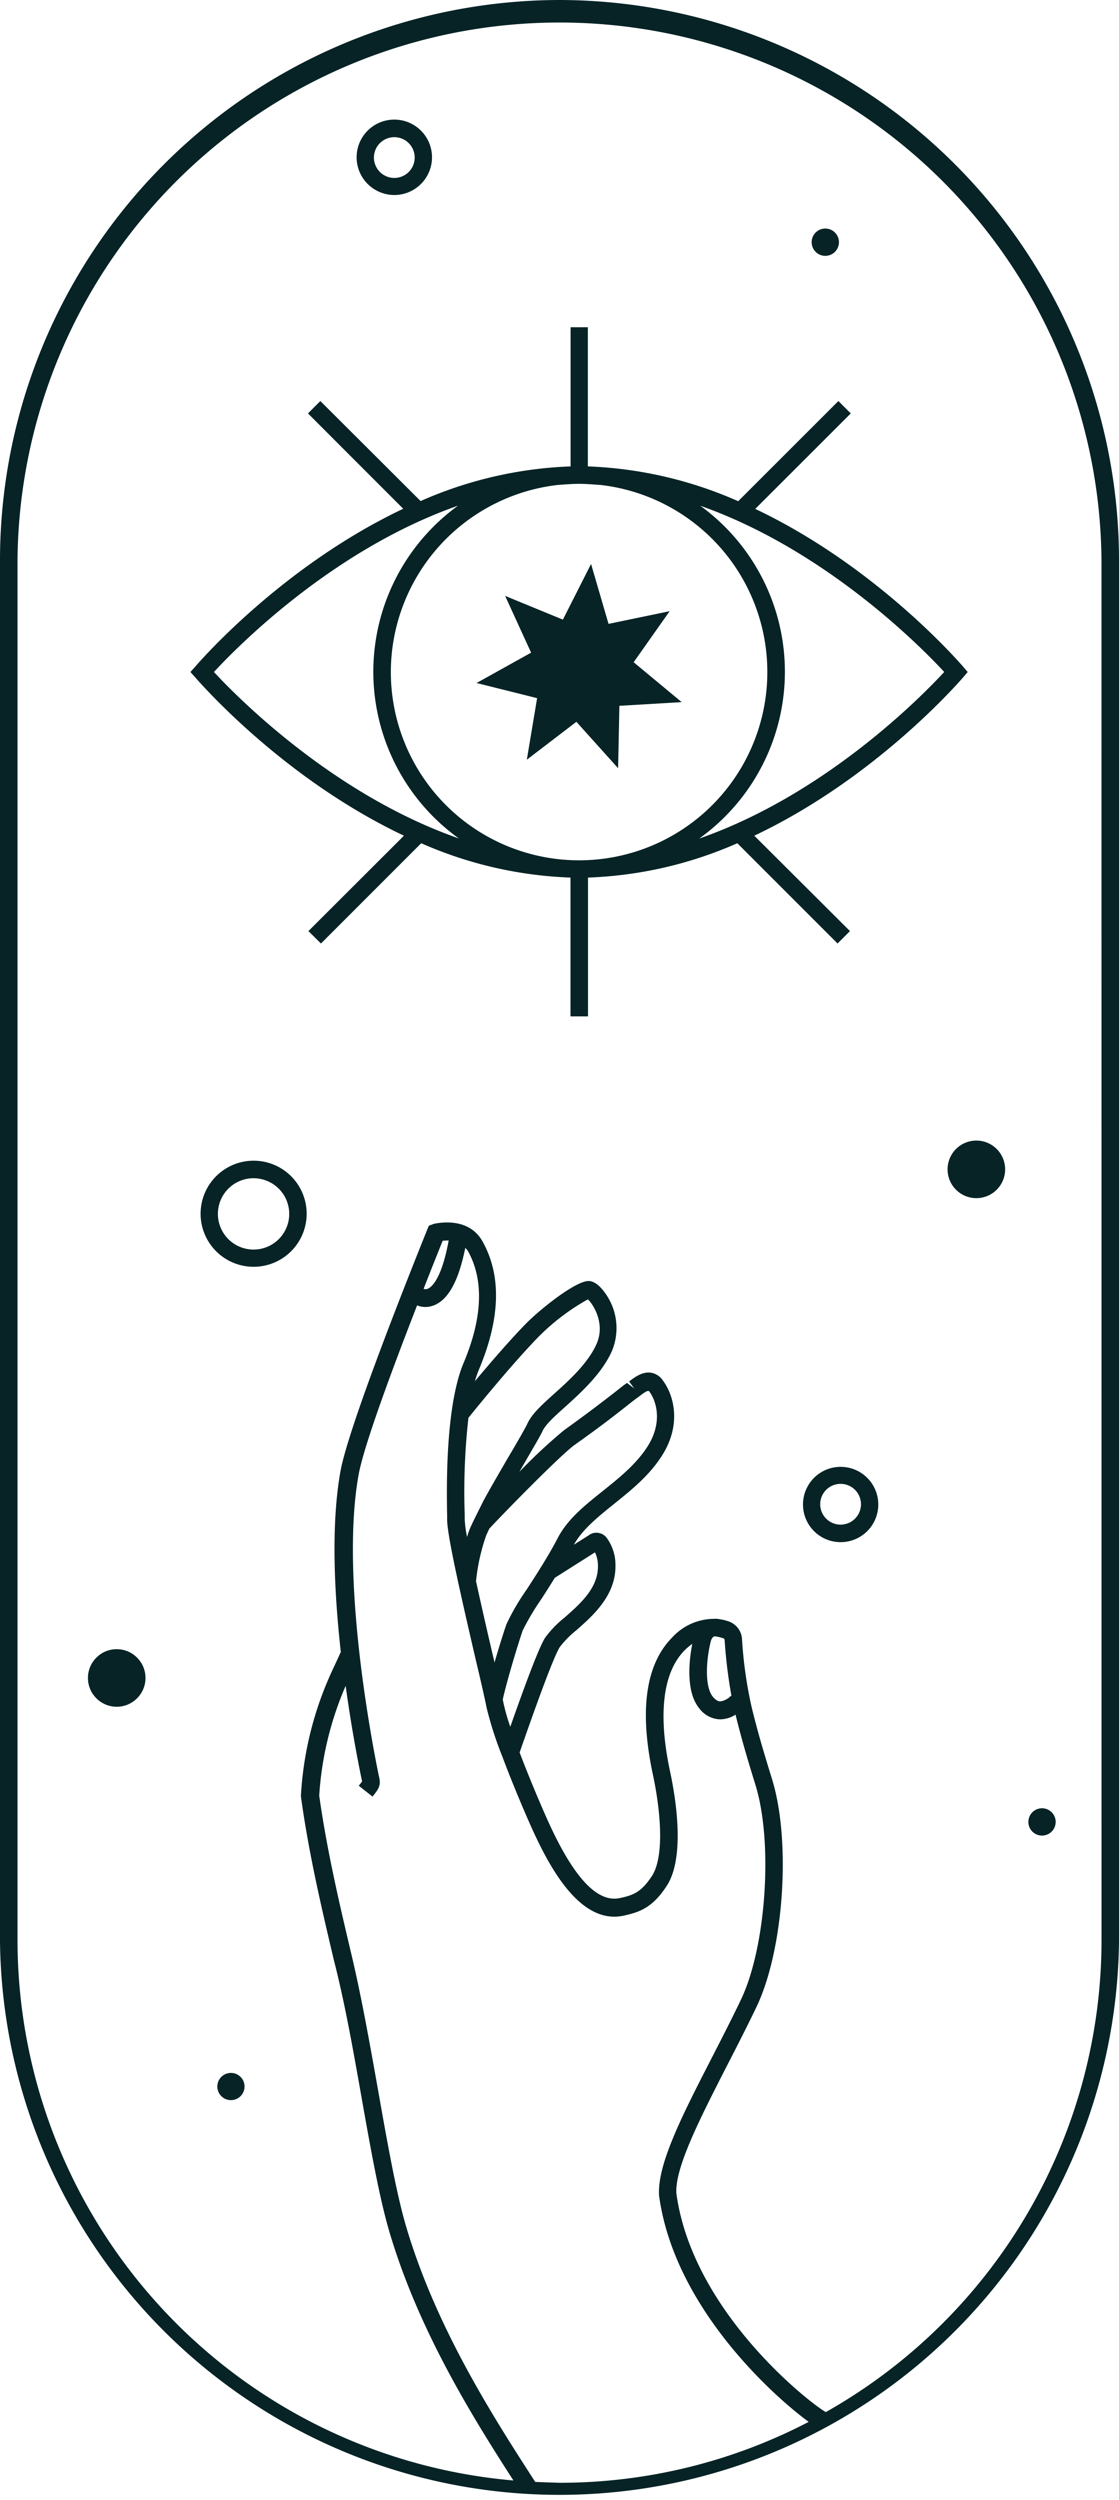 <svg xmlns="http://www.w3.org/2000/svg" viewBox="0 0 219.65 490.62"><defs><style>.cls-1{fill:#072326;}</style></defs><g id="Capa_2" data-name="Capa 2"><g id="Téxto"><path class="cls-1" d="M51.36,227.9a10.41,10.41,0,1,0-1.53,20.7,10.41,10.41,0,0,0,1.53-20.7Zm5.34,11.32a7,7,0,1,1-6.9-8,7.17,7.17,0,0,1,1,.08A7,7,0,0,1,56.7,239.22Z"/><path class="cls-1" d="M165,287.86a7.39,7.39,0,1,0,7.4,7.39A7.39,7.39,0,0,0,165,287.86Zm0,11.34a4,4,0,1,1,4-3.95A4,4,0,0,1,165,299.2Z"/><path class="cls-1" d="M77.35,38.27A7.4,7.4,0,1,0,70,30.87,7.41,7.41,0,0,0,77.35,38.27Zm0-11.35a4,4,0,1,1-3.95,3.95A4,4,0,0,1,77.35,26.92Z"/><path class="cls-1" d="M162,50.21a2.68,2.68,0,1,0-2.68-2.68A2.68,2.68,0,0,0,162,50.21Z"/><path class="cls-1" d="M204.53,360.22a2.68,2.68,0,1,0-2.67-2.68A2.67,2.67,0,0,0,204.53,360.22Z"/><path class="cls-1" d="M45.36,406.8A2.67,2.67,0,1,0,48,409.47,2.66,2.66,0,0,0,45.36,406.8Z"/><path class="cls-1" d="M109.82,0A110,110,0,0,0,0,109.82v271a109.83,109.83,0,0,0,219.65,0v-271A110,110,0,0,0,109.82,0Zm-4.76,487.06c-8.32-12.87-19.5-30.31-25.36-50.18-1.9-6.45-3.63-16.19-5.45-26.49-1.6-9-3.25-18.29-5.19-26.52-2.4-10.14-4.87-20.63-6.4-31.49a64.19,64.19,0,0,1,5.19-21.54.11.11,0,0,0,0,0c1.35,9.85,2.93,17.36,3.23,18.76-.14.19-.39.51-.66.84l2.7,2.13c1-1.24,1.62-2,1.38-3.42-.08-.37-8.1-37.48-4.12-59.67,1-5.68,6.63-20.81,11.49-33.3a4.54,4.54,0,0,0,1.63.31,4.68,4.68,0,0,0,1.83-.39c2.76-1.18,4.72-4.87,6-11.2a3.3,3.3,0,0,1,.49.55c3.2,5.72,2.92,13.14-.84,22.07-1.68,4-3.6,12.42-3.21,29.95l0,.76c0,3,2.56,14.33,5.67,27.72,1,4.2,1.78,7.64,2.07,9.15a70.3,70.3,0,0,0,3.1,9.63c1.85,4.95,4.06,10.17,5.5,13.41,3.79,8.54,9.85,19.65,18.34,17.79,3.06-.67,5.62-1.53,8.42-5.83,3.72-5.71,1.71-17.57.66-22.45-2.4-11.22-1.43-19.43,2.83-23.76a13,13,0,0,1,1.53-1.3c-.54,2.75-1.42,9.18,1.32,12.6a5.3,5.3,0,0,0,4.06,2.22h.11a5.7,5.7,0,0,0,3-.92c1.35,5.51,2.77,10.1,3.91,13.79,3.5,11.34,2.1,31.86-2.89,42.23-1.88,3.92-3.87,7.79-5.77,11.49-5.72,11.15-10.66,20.78-10.26,26.88,3,22.15,22.85,39.65,29.37,44.4a105.64,105.64,0,0,1-48.89,11.95C108.23,487.18,106.64,487.13,105.06,487.06ZM83.15,252.92c1.4-3.58,2.7-6.84,3.74-9.42a8.69,8.69,0,0,1,1.18-.06c-1.34,7.32-3.23,9.05-4,9.42A1.07,1.07,0,0,1,83.15,252.92Zm17,85.91a39.16,39.16,0,0,1-1.28-4.44c-.05-.23-.12-.57-.18-.87.86-3.95,3.35-12,3.93-13.59a50.77,50.77,0,0,1,3.72-6.24c.8-1.24,1.68-2.63,2.56-4.05l7.89-5a6,6,0,0,1,.58,2.65c.07,4.32-3.43,7.4-6.55,10.15a20.4,20.4,0,0,0-3.85,4C105.64,323.61,102.86,331.23,100.18,338.83ZM103.34,312a44.84,44.84,0,0,0-3.91,6.7c-.37,1-1.39,4.2-2.36,7.55-.09-.4-.17-.76-.27-1.17-1-4.22-2.26-9.76-3.36-14.77a38.64,38.64,0,0,1,2-9c.16-.37.38-.82.6-1.3,1.85-2.05,13.93-14.46,16.8-16.49,5.23-3.71,8.25-6.09,10.25-7.67.9-.71,1.54-1.22,2.07-1.59l.48-.36c.89-.68,1.48-1.07,1.77-.89,1.62,2.18,2.54,6.3-.23,10.73-2.21,3.53-5.53,6.19-8.83,8.84-3.58,2.86-7,5.57-8.94,9.38C107.69,305.27,105.35,308.91,103.34,312Zm-8.4-17.59c0,.09-1.86,3.67-2.66,5.47a16.63,16.63,0,0,0-.6,1.75,23.53,23.53,0,0,1-.46-3.48l0-.85a129.76,129.76,0,0,1,.73-19.06c1.47-1.83,8.57-10.58,13.76-15.9a43.29,43.29,0,0,1,9.69-7.35c1,.93,3.48,4.71,1.7,8.75-1.68,3.81-5.5,7.25-8.29,9.75-2.49,2.25-4.46,4-5.34,6-.24.54-2,3.65-3.64,6.39C97.92,289.16,95.84,292.75,94.94,294.45Zm47,27.05a.47.47,0,0,1,.3.43,97.37,97.37,0,0,0,1.35,11l-.12-.11a3.49,3.49,0,0,1-2.07,1.11c-.19,0-.71,0-1.49-.93-1.58-2-1.33-6.93-.43-10.7.22-.91.57-1.11.82-1.14A6.78,6.78,0,0,1,141.93,321.5Zm74.28,59.3a106.42,106.42,0,0,1-54.12,92.6h0c-3.34-1.9-26.17-19.78-29.33-42.9-.34-5,4.63-14.71,9.89-25,1.92-3.73,3.92-7.62,5.81-11.57,5.39-11.2,6.85-32.52,3.08-44.73-1.23-4-2.62-8.45-4-14.1a83,83,0,0,1-1.9-13.43,3.91,3.91,0,0,0-2.62-3.44,9.69,9.69,0,0,0-1.65-.41v0a4.26,4.26,0,0,0-1.31-.09,11.19,11.19,0,0,0-8.17,3.7c-5.18,5.27-6.44,14.31-3.73,26.93,1.52,7.1,2.27,16-.19,19.81-2.15,3.3-3.79,3.8-6.28,4.35-4.53,1-9.28-4.17-14.45-15.82-1.38-3.1-3.45-8-5.25-12.74h0l.52-1.51c1.78-5.06,5.93-16.9,7.36-19.18a18.89,18.89,0,0,1,3.25-3.3c3.28-2.89,7.78-6.85,7.68-12.76a9,9,0,0,0-1.75-5.42,2.52,2.52,0,0,0-1.68-.94,2.39,2.39,0,0,0-1.73.43l-3,1.9c1.68-3,4.64-5.39,7.88-8,3.43-2.76,7-5.61,9.51-9.64,3.68-5.89,2.34-11.55.07-14.6a3.53,3.53,0,0,0-2.34-1.52c-1.74-.25-3.32,1-4.28,1.72l1,1.37-1.42-1.08c-.57.39-1.26.94-2.22,1.7-2,1.55-5,3.9-10.11,7.56a105.24,105.24,0,0,0-8.8,8.2l.75-1.3c2.23-3.84,3.5-6,3.8-6.7.58-1.29,2.39-2.92,4.5-4.81,3-2.72,7.16-6.45,9.14-10.94a11.7,11.7,0,0,0-1.11-11c-.66-1-2-2.71-3.49-2.71h0c-2.56,0-9.49,5.5-12.4,8.48-3.2,3.28-7,7.72-9.91,11.18a21.48,21.48,0,0,1,.82-2.35c4.19-10,4.42-18.4.67-25.09-2.56-4.55-7.93-3.78-9.53-3.44l-1,.37-.35.84c-4.6,11.44-15.47,38.93-17,47.34-1.89,10.55-1.21,24,.08,35.59l-.09,0c-.14.38-.66,1.51-1.18,2.61s-1,2.16-1.17,2.58a67.23,67.23,0,0,0-5.41,23c1.56,11.34,4.06,21.91,6.47,32.14C67.63,392.8,69.27,402,70.86,411c1.84,10.4,3.59,20.23,5.54,26.87,5.67,19.23,16.09,36.05,24.38,48.91a106.51,106.51,0,0,1-97.34-106v-271a106.39,106.39,0,0,1,212.77,0Z"/><polygon class="cls-1" points="131.45 119.94 119.45 122.43 116.02 110.67 110.49 121.6 99.15 116.94 104.25 128.08 93.54 134.04 105.43 137.01 103.41 149.09 113.14 141.65 121.33 150.76 121.58 138.51 133.81 137.79 124.38 129.96 131.45 119.94"/><path class="cls-1" d="M148.25,99.87,167,81.13l-2.43-2.43L144.9,98.36a80,80,0,0,0-29.51-6.83V64.22H112V91.53a79.81,79.81,0,0,0-29.44,6.8L62.88,78.7l-2.43,2.43,18.7,18.71c-23.63,11.2-39.81,29.8-40.77,30.92l-1,1.12,1,1.12c1,1.12,17.2,19.78,40.91,31L60.54,182.72,63,185.16l19.68-19.68a79.53,79.53,0,0,0,29.3,6.74v27.24h3.44V172.22a79.53,79.53,0,0,0,29.31-6.74l19.68,19.68,2.43-2.44L148.06,164C171.77,152.78,188,134.12,189,133l.95-1.12-.95-1.12C188,129.64,171.86,111.07,148.25,99.87Zm-71.53,32a37,37,0,0,1,32.76-36.7c1.39-.09,2.78-.22,4.19-.22s2.81.13,4.2.22a36.95,36.95,0,1,1-41.15,36.7Zm-34.72,0c4.46-4.83,23.26-24,47.9-32.63a40.26,40.26,0,0,0,.17,65.3C65.36,155.92,46.47,136.72,42,131.88Zm95.28,32.67a40.26,40.26,0,0,0,.18-65.29c24.61,8.67,43.42,27.79,47.88,32.62C180.87,136.72,162,155.92,137.28,164.55Z"/><path class="cls-1" d="M186,229.48a5.65,5.65,0,1,0,5.65-5.65A5.65,5.65,0,0,0,186,229.48Z"/><circle class="cls-1" cx="22.91" cy="329.29" r="5.65"/></g></g></svg>